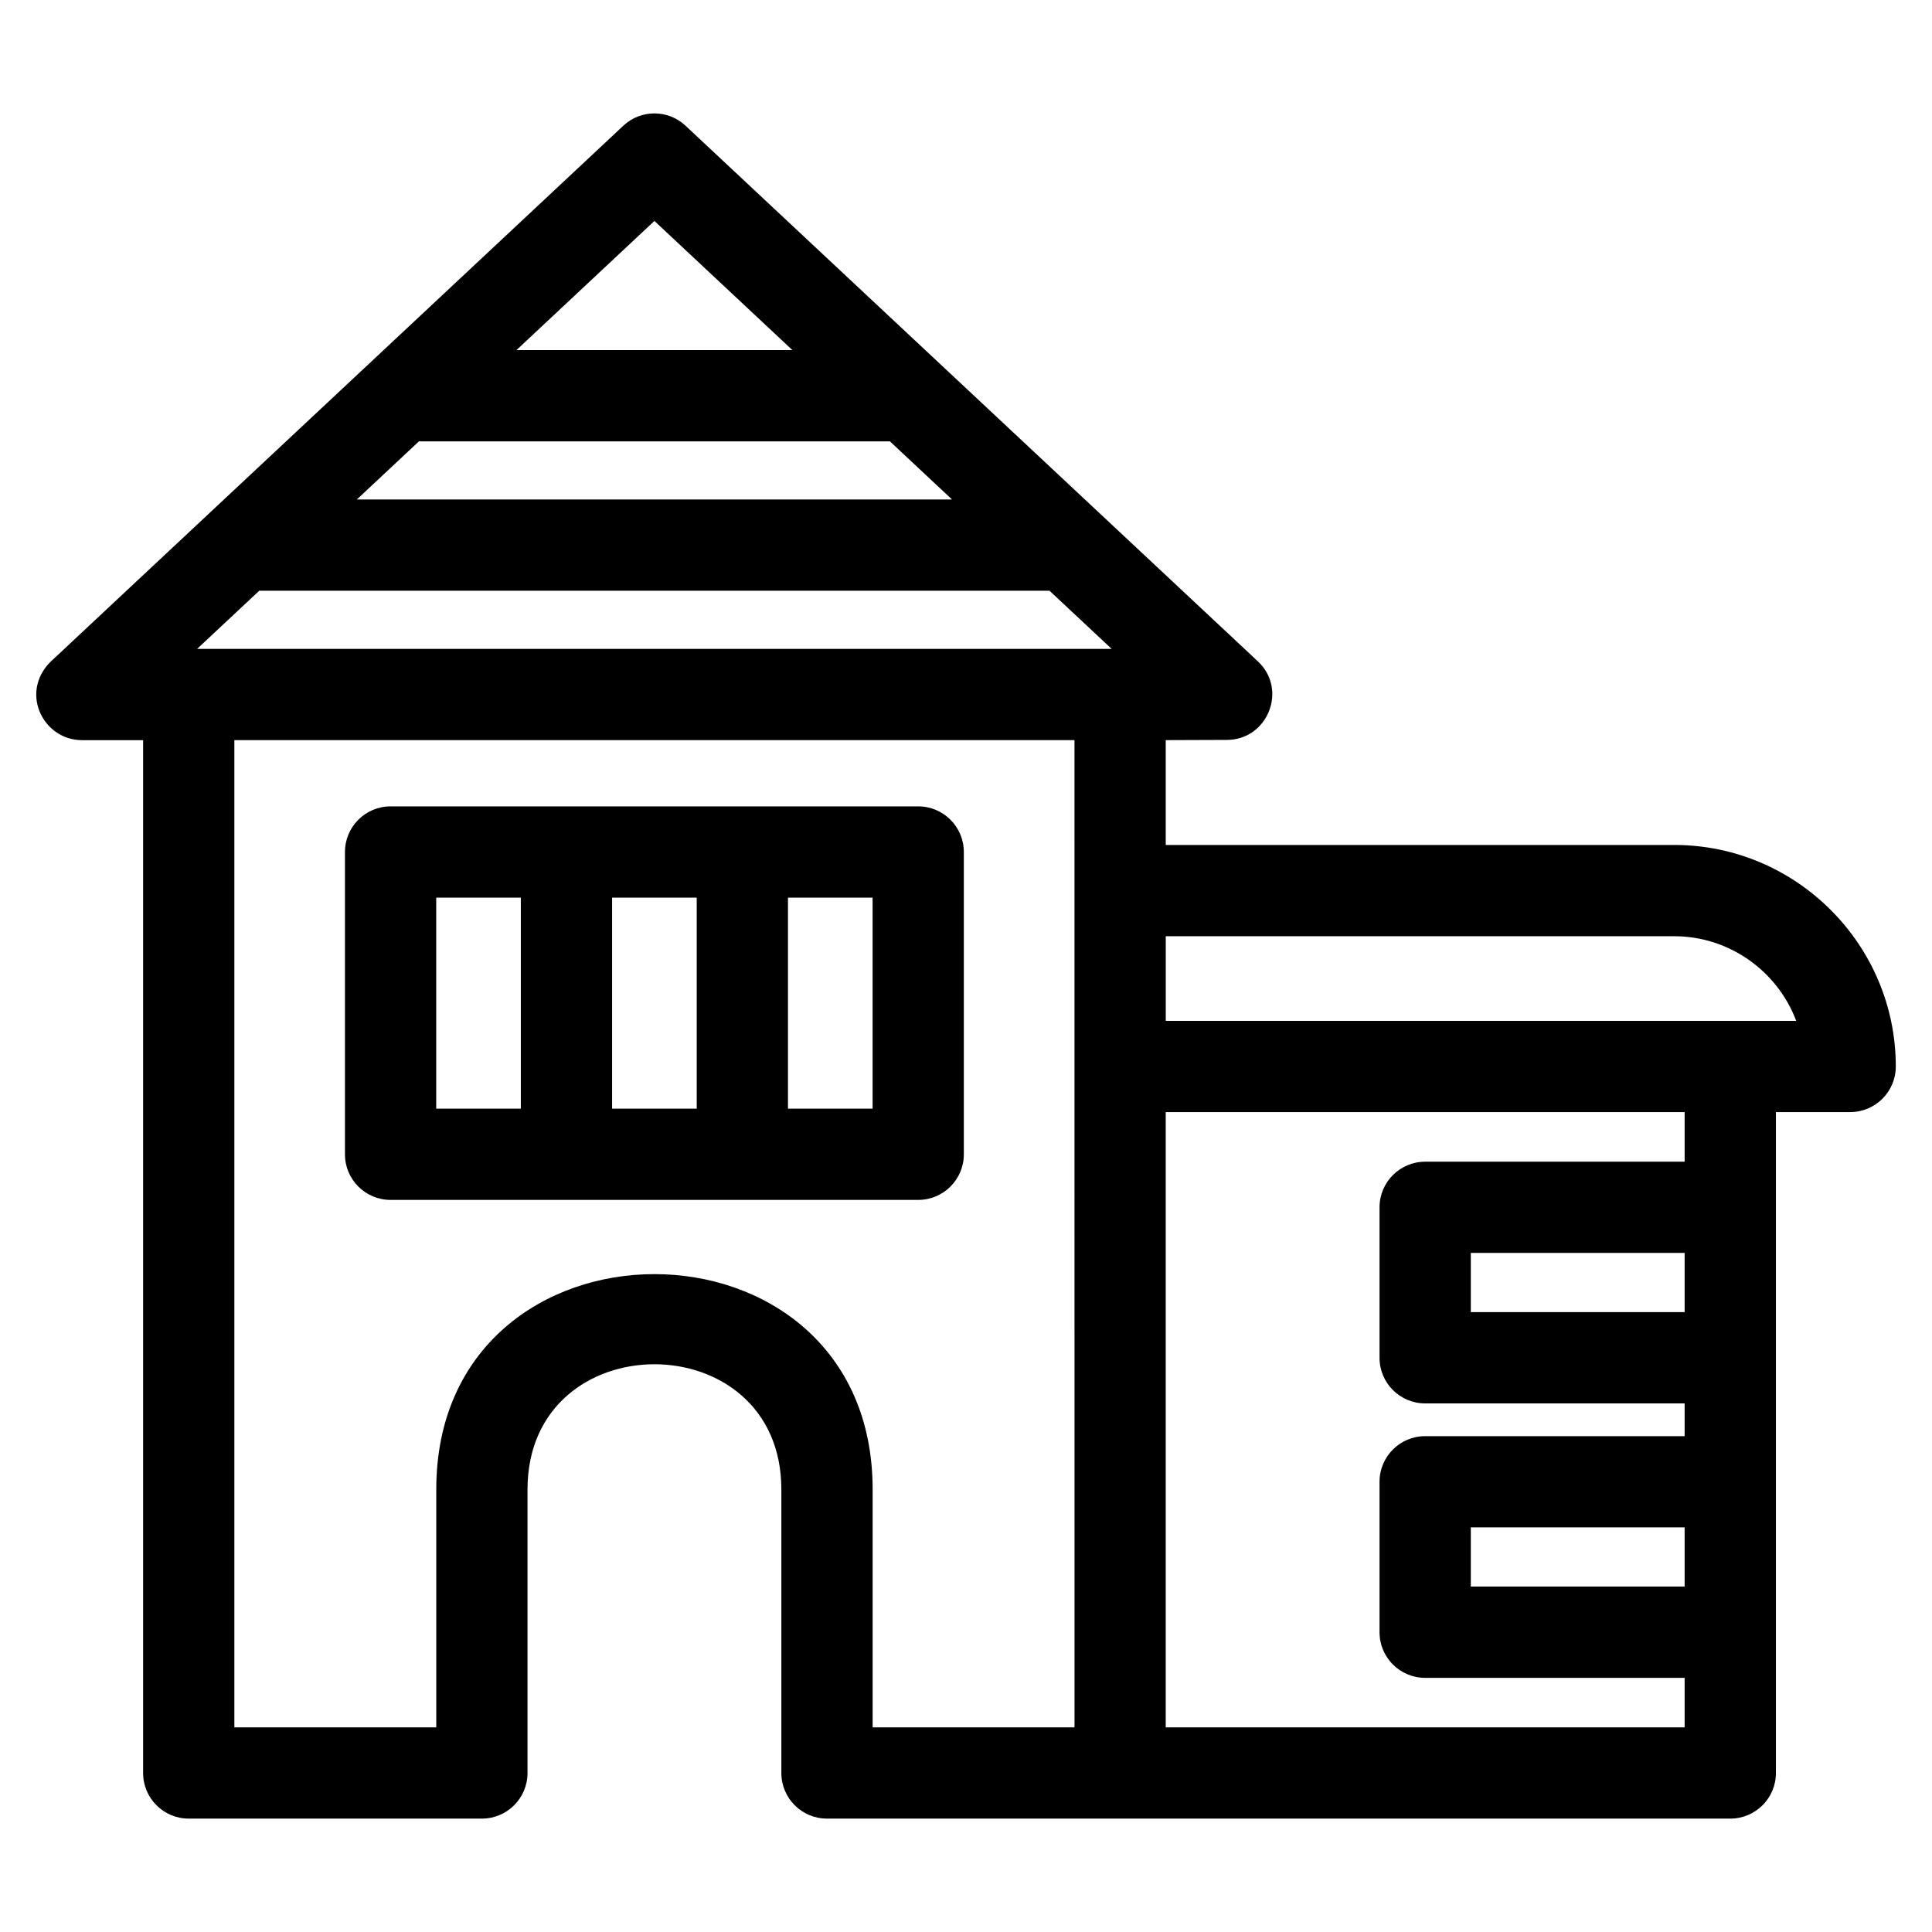 <?xml version="1.0" encoding="UTF-8"?>
<!-- Uploaded to: SVG Repo, www.svgrepo.com, Generator: SVG Repo Mixer Tools -->
<svg fill="#000000" width="800px" height="800px" version="1.1" viewBox="144 144 512 512" xmlns="http://www.w3.org/2000/svg">
 <path d="m196.24 315.96h242.36l-16.465-15.406h-209.43zm325.44 135.89h68.766v-13.125h-137.52v163.05h137.52v-13.125h-68.766c-6.676 0-12.09-5.414-12.09-12.09v-39.875c0-6.676 5.414-12.09 12.09-12.09h68.766v-8.676h-68.766c-6.676 0-12.09-5.414-12.09-12.09v-39.875c0-6.676 5.414-12.09 12.09-12.09zm68.766 24.184h-56.668v15.691h56.668zm0 72.734h-56.668v15.691h56.668zm-203.11-191.07c6.676 0 12.09 5.414 12.09 12.09v80.113c0 6.676-5.414 12.09-12.09 12.09h-139.83c-6.676 0-12.09-5.414-12.09-12.09v-80.113c0-6.676 5.414-12.09 12.09-12.09h139.83zm-12.09 24.184h-22.426v55.93h22.426zm-46.609 0h-22.426v55.93h22.426zm-46.609 0h-22.426v55.93h22.426zm337.99 32.656c-5.051-13.375-17.93-22.426-32.312-22.426h-134.77v22.426zm14.301 24.184h-19.684v175.14c0 6.676-5.414 12.09-12.09 12.09h-239.39c-6.684 0-12.09-5.414-12.09-12.09v-75.148c0-44.23-67.27-44.23-67.27 0v75.148c0 6.676-5.414 12.09-12.09 12.09h-77.691c-6.676 0-12.09-5.414-12.09-12.09v-273.71h-16.199c-10.629 0-17.055-13.477-7.336-21.703 50.277-47.051 100.55-94.098 150.82-141.15 4.652-4.356 11.852-4.297 16.441 0l151.7 141.97c7.973 7.461 2.613 20.809-8.219 20.816l-16.199 0.059v27.781h134.77c32.312 0 58.703 26.391 58.703 58.703 0 6.676-5.414 12.09-12.09 12.09zm-238.02-162.35-16.465-15.41h-124.81l-16.465 15.41zm-42.309-39.594-36.566-34.223-36.559 34.223zm74.758 103.37h-222.64v261.62h53.508v-63.059c0-76.07 115.64-76.07 115.64 0v63.059h53.5z"/>
</svg>